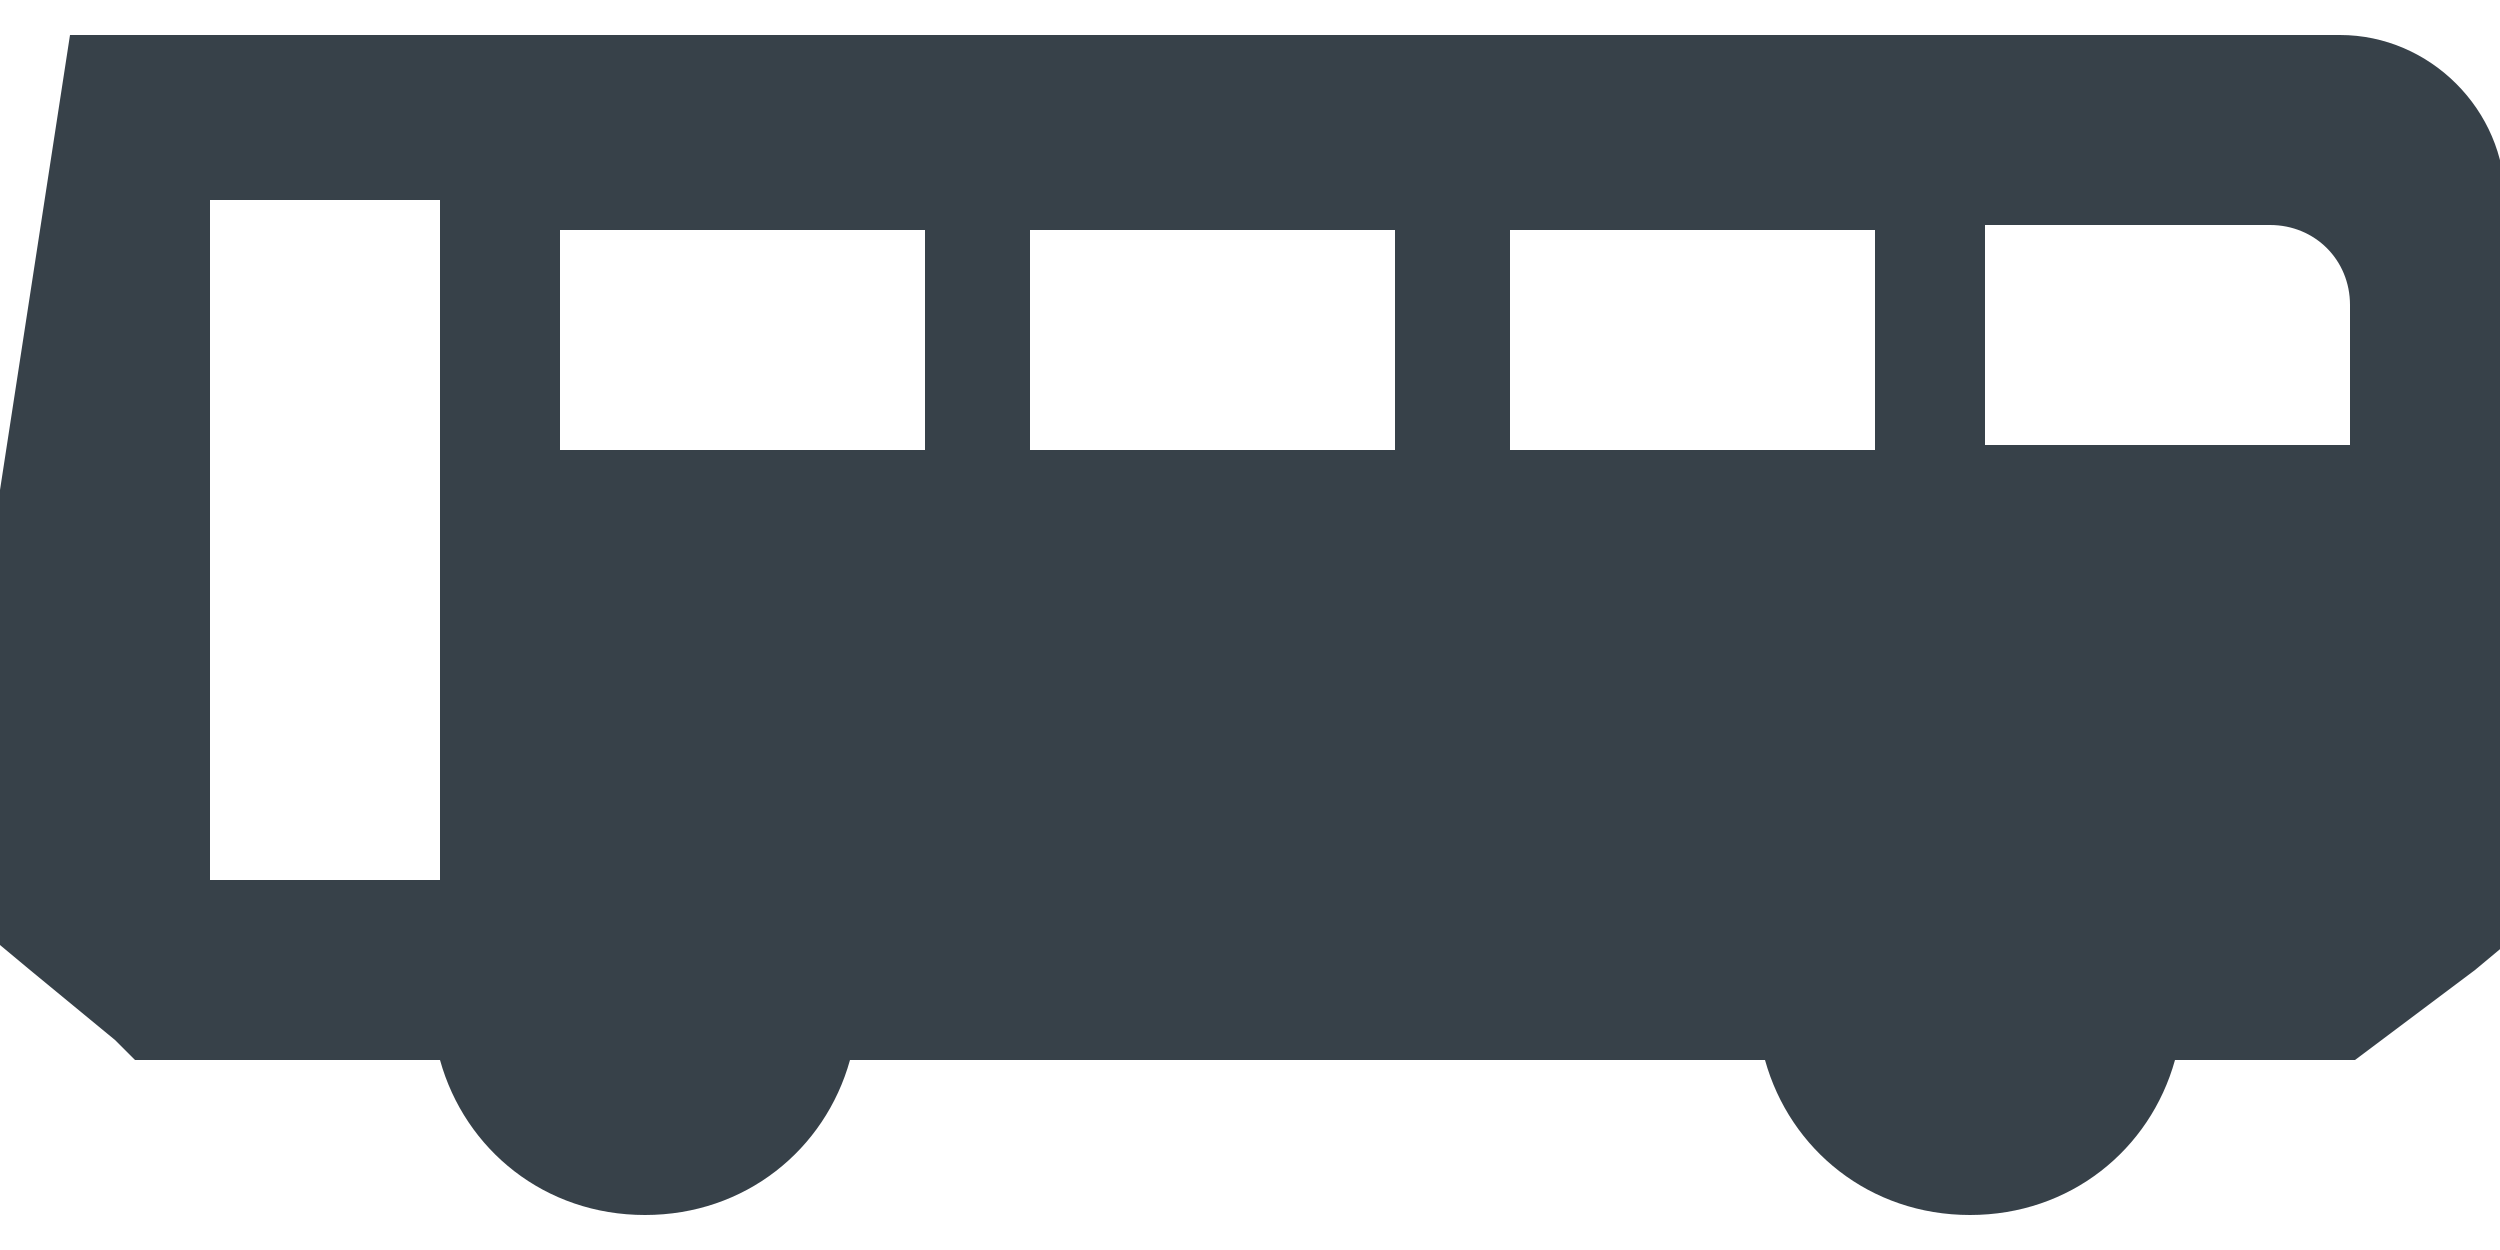 <?xml version="1.0" encoding="UTF-8"?>
<svg xmlns="http://www.w3.org/2000/svg" version="1.1" viewBox="0 0 50 25">
  <defs>
    <style>
      .cls-1 {
        fill: #374149;
      }
    </style>
  </defs>
  <!-- Generator: Adobe Illustrator 28.6.0, SVG Export Plug-In . SVG Version: 1.2.0 Build 709)  -->
  <g>
    <g id="uuid-6d64edda-e1df-450e-bf97-2e53dffbd12c">
      <g id="uuid-44fd7cb6-fa26-461e-92a6-75ea2352f55d">
        <path class="cls-1" d="M46.7.7H1.4l-.2,1.3L0,9.8h0v9.1l.6.5,1.7,1.4.4.4h6.1c.5,1.8,2.1,3.1,4.1,3.1s3.6-1.3,4.1-3.1h18.3c.5,1.8,2.1,3.1,4.1,3.1s3.6-1.3,4.1-3.1h3.6l.4-.3,2-1.5.6-.5V4c0-1.8-1.5-3.3-3.3-3.3h0ZM18.5,9h-7.3v-4.4h7.3v4.4ZM20.6,9v-4.4h7.3v4.4h-7.3ZM37.5,9h-7.3v-4.4h7.3v4.4ZM8.8,17.6h0s-4.6,0-4.6,0V4h4.6s0,13.6,0,13.6ZM39.7,4.5h5.7c.9,0,1.6.7,1.6,1.6v2.8h-7.3v-4.4h0Z"/>
      </g>
    </g>
  </g>
</svg>
